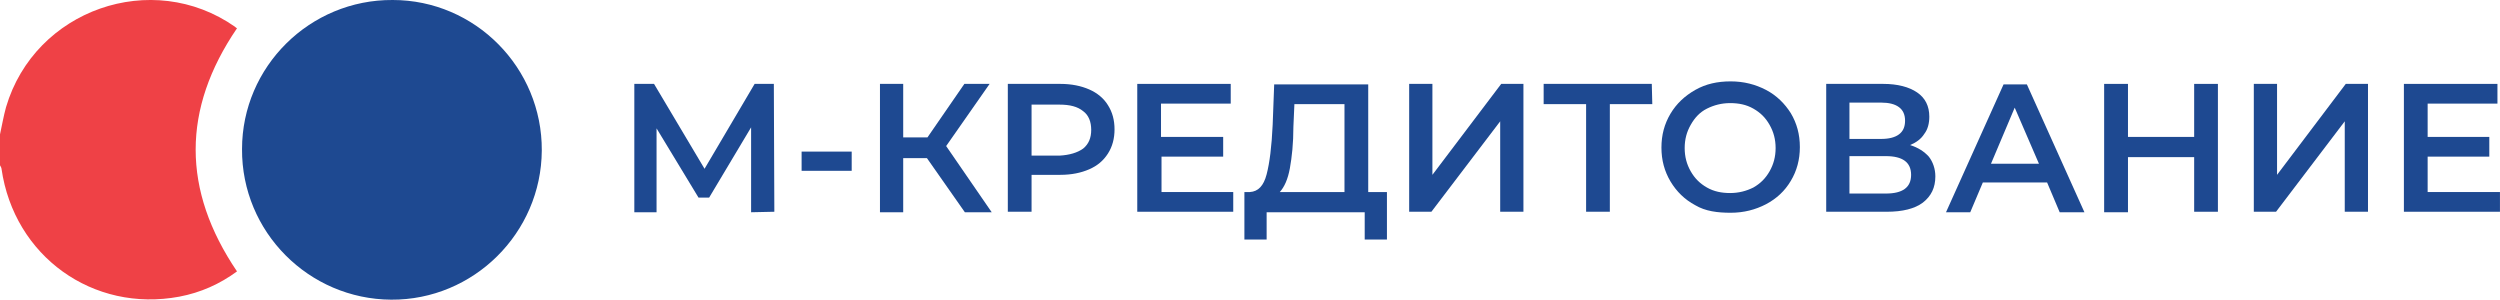 <svg width="297.995" height="35.729" viewBox="0 0 297.995 35.729" fill="none" xmlns="http://www.w3.org/2000/svg" xmlns:xlink="http://www.w3.org/1999/xlink">
	<desc>
			Created with Pixso.
	</desc>
	<defs/>
	<g style="mix-blend-mode:normal">
		<path id="Контур 1" d="M0 16.02C0.24 14.94 0.42 13.85 0.72 12.77C4.15 1.14 18.13 -3.74 28.01 3.19C28.07 3.25 28.13 3.31 28.25 3.37C21.68 13.01 21.68 22.65 28.25 32.35C26.2 33.86 23.91 34.88 21.38 35.36C11.08 37.29 1.68 30.54 0.18 20.12C0.18 20 0.06 19.82 0 19.7C0 18.49 0 17.23 0 16.02Z" fill="#EF4146" fill-opacity="1" fill-rule="nonzero"/>
		<path id="Контур 1" d="M0.72 12.77C4.15 1.14 18.13 -3.74 28.01 3.19C28.07 3.25 28.13 3.31 28.25 3.37C21.68 13.01 21.68 22.65 28.25 32.35C26.2 33.86 23.91 34.88 21.38 35.36C11.08 37.29 1.68 30.54 0.18 20.12C0.18 20 0.06 19.82 0 19.7C0 18.49 0 17.23 0 16.02C0.24 14.94 0.42 13.85 0.72 12.77Z" stroke="#707070" stroke-opacity="0" stroke-width="1"/>
	</g>
	<g style="mix-blend-mode:normal">
		<path id="Контур 2" d="M46.63 35.72C36.81 35.66 28.79 27.65 28.85 17.77C28.85 7.95 36.93 -0.06 46.81 0C56.63 0 64.64 8.07 64.58 17.95C64.52 27.77 56.45 35.78 46.63 35.72Z" fill="#1E4991" fill-opacity="1" fill-rule="nonzero"/>
		<path id="Контур 2" d="M28.85 17.77C28.85 7.95 36.93 -0.06 46.81 0C56.63 0 64.64 8.07 64.58 17.95C64.52 27.77 56.45 35.78 46.63 35.72C36.81 35.66 28.79 27.65 28.85 17.77Z" stroke="#707070" stroke-opacity="0" stroke-width="1"/>
	</g>
	<g style="mix-blend-mode:normal">
		<path id="Контур 3" d="M89.53 25.3L89.53 15.18L84.53 23.55L83.26 23.55L78.26 15.3L78.26 25.3L75.61 25.3L75.61 10L77.96 10L83.98 20.12L89.95 10L92.24 10L92.3 25.24L89.53 25.3Z" fill="#1E4991" fill-opacity="1" fill-rule="nonzero"/>
		<path id="Контур 3" d="M89.53 15.18L84.53 23.55L83.26 23.55L78.26 15.3L78.26 25.3L75.61 25.3L75.61 10L77.96 10L83.98 20.12L89.95 10L92.24 10L92.3 25.24L89.53 25.3L89.53 15.18Z" stroke="#707070" stroke-opacity="0" stroke-width="1"/>
	</g>
	<g style="mix-blend-mode:normal">
		<path id="Контур 4" d="M95.55 18.07L101.52 18.07L101.52 20.36L95.55 20.36L95.55 18.07Z" fill="#1E4991" fill-opacity="1" fill-rule="nonzero"/>
		<path id="Контур 4" d="M101.52 18.07L101.52 20.36L95.55 20.36L95.55 18.07L101.52 18.07Z" stroke="#707070" stroke-opacity="0" stroke-width="1"/>
	</g>
	<g style="mix-blend-mode:normal">
		<path id="Контур 5" d="M110.49 18.85L107.66 18.85L107.66 25.3L104.89 25.3L104.89 10L107.66 10L107.66 16.38L110.55 16.38L114.95 10L117.96 10L112.78 17.41L118.21 25.3L115.01 25.3L110.49 18.85Z" fill="#1E4991" fill-opacity="1" fill-rule="nonzero"/>
		<path id="Контур 5" d="M107.66 18.85L107.66 25.3L104.89 25.3L104.89 10L107.66 10L107.66 16.38L110.55 16.38L114.95 10L117.96 10L112.78 17.41L118.21 25.3L115.01 25.3L110.49 18.85L107.66 18.85Z" stroke="#707070" stroke-opacity="0" stroke-width="1"/>
	</g>
	<g style="mix-blend-mode:normal">
		<path id="Контур 6" d="M129.83 10.66C130.8 11.08 131.58 11.74 132.06 12.53C132.6 13.37 132.85 14.33 132.85 15.42C132.85 16.5 132.6 17.47 132.06 18.31C131.52 19.15 130.8 19.76 129.83 20.18C128.87 20.6 127.72 20.84 126.4 20.84L122.96 20.84L122.96 25.24L120.13 25.24L120.13 10L126.4 10C127.72 10 128.87 10.24 129.83 10.66ZM129.11 17.71C129.77 17.17 130.07 16.44 130.07 15.48C130.07 14.52 129.77 13.73 129.11 13.25C128.45 12.71 127.54 12.47 126.28 12.47L122.96 12.47L122.96 18.55L126.28 18.55C127.48 18.49 128.45 18.19 129.11 17.71Z" fill="#1E4991" fill-opacity="1" fill-rule="nonzero"/>
		<path id="Контур 6" d="M132.06 12.53C132.6 13.37 132.85 14.33 132.85 15.42C132.85 16.5 132.6 17.47 132.06 18.31C131.52 19.15 130.8 19.76 129.83 20.18C128.87 20.6 127.72 20.84 126.4 20.84L122.96 20.84L122.96 25.24L120.13 25.24L120.13 10L126.4 10C127.72 10 128.87 10.24 129.83 10.66C130.8 11.08 131.58 11.74 132.06 12.53ZM130.07 15.48C130.07 14.52 129.77 13.73 129.11 13.25C128.45 12.71 127.54 12.47 126.28 12.47L122.96 12.47L122.96 18.55L126.28 18.55C127.48 18.49 128.45 18.19 129.11 17.71C129.77 17.17 130.07 16.44 130.07 15.48Z" stroke="#707070" stroke-opacity="0" stroke-width="1"/>
	</g>
	<g style="mix-blend-mode:normal">
		<path id="Контур 7" d="M147 22.89L147 25.24L135.56 25.24L135.56 10L146.7 10L146.7 12.35L138.39 12.35L138.39 16.32L145.8 16.32L145.8 18.67L138.45 18.67L138.45 22.89L147 22.89Z" fill="#1E4991" fill-opacity="1" fill-rule="nonzero"/>
		<path id="Контур 7" d="M147 25.24L135.56 25.24L135.56 10L146.7 10L146.7 12.35L138.39 12.35L138.39 16.32L145.8 16.32L145.8 18.67L138.45 18.67L138.45 22.89L147 22.89L147 25.24Z" stroke="#707070" stroke-opacity="0" stroke-width="1"/>
	</g>
	<g style="mix-blend-mode:normal">
		<path id="Контур 8" d="M165.32 22.89L165.32 28.55L162.67 28.55L162.67 25.3L150.98 25.3L150.98 28.55L148.33 28.55L148.33 22.89L148.99 22.89C149.96 22.83 150.62 22.17 150.98 20.78C151.34 19.4 151.58 17.47 151.7 14.88L151.88 10.06L163.09 10.06L163.09 22.89L165.32 22.89ZM153.75 20.06C153.51 21.38 153.09 22.29 152.55 22.89L160.26 22.89L160.26 12.41L154.29 12.41L154.17 15.12C154.17 17.11 153.99 18.73 153.75 20.06Z" fill="#1E4991" fill-opacity="1" fill-rule="nonzero"/>
		<path id="Контур 8" d="M165.32 28.55L162.67 28.55L162.67 25.3L150.98 25.3L150.98 28.55L148.33 28.55L148.33 22.89L148.99 22.89C149.96 22.83 150.62 22.17 150.98 20.78C151.34 19.4 151.58 17.47 151.7 14.88L151.88 10.06L163.09 10.06L163.09 22.89L165.32 22.89L165.32 28.55ZM152.55 22.89L160.26 22.89L160.26 12.41L154.29 12.41L154.17 15.12C154.17 17.11 153.99 18.73 153.75 20.06C153.51 21.38 153.09 22.29 152.55 22.89Z" stroke="#707070" stroke-opacity="0" stroke-width="1"/>
	</g>
	<g style="mix-blend-mode:normal">
		<path id="Контур 9" d="M167.97 10L170.74 10L170.74 20.84L178.94 10L181.59 10L181.59 25.24L178.82 25.24L178.82 14.46L170.62 25.24L167.97 25.24L167.97 10Z" fill="#1E4991" fill-opacity="1" fill-rule="nonzero"/>
		<path id="Контур 9" d="M170.74 10L170.74 20.84L178.94 10L181.59 10L181.59 25.24L178.82 25.24L178.82 14.46L170.62 25.24L167.97 25.24L167.97 10L170.74 10Z" stroke="#707070" stroke-opacity="0" stroke-width="1"/>
	</g>
	<g style="mix-blend-mode:normal">
		<path id="Контур 10" d="M196.95 12.41L191.89 12.41L191.89 25.24L189.06 25.24L189.06 12.41L184 12.41L184 10L196.89 10L196.95 12.41Z" fill="#1E4991" fill-opacity="1" fill-rule="nonzero"/>
		<path id="Контур 10" d="M191.89 12.41L191.89 25.24L189.06 25.24L189.06 12.41L184 12.41L184 10L196.89 10L196.95 12.41L191.89 12.41Z" stroke="#707070" stroke-opacity="0" stroke-width="1"/>
	</g>
	<g style="mix-blend-mode:normal">
		<path id="Контур 11" d="M202.07 24.46C200.81 23.79 199.84 22.83 199.12 21.63C198.4 20.42 198.04 19.09 198.04 17.59C198.04 16.08 198.4 14.76 199.12 13.55C199.84 12.35 200.81 11.44 202.07 10.72C203.34 10 204.72 9.7 206.29 9.7C207.86 9.7 209.24 10.06 210.51 10.72C211.77 11.38 212.74 12.35 213.46 13.49C214.18 14.7 214.54 16.02 214.54 17.53C214.54 19.03 214.18 20.36 213.46 21.56C212.74 22.77 211.77 23.67 210.51 24.34C209.24 25 207.86 25.36 206.29 25.36C204.72 25.36 203.28 25.18 202.07 24.46ZM209 22.35C209.84 21.87 210.45 21.26 210.93 20.42C211.41 19.58 211.65 18.67 211.65 17.65C211.65 16.62 211.41 15.72 210.93 14.88C210.45 14.03 209.84 13.43 209 12.95C208.16 12.47 207.25 12.29 206.23 12.29C205.21 12.29 204.3 12.53 203.46 12.95C202.62 13.37 202.01 14.03 201.53 14.88C201.05 15.72 200.81 16.62 200.81 17.65C200.81 18.67 201.05 19.58 201.53 20.42C202.01 21.26 202.62 21.87 203.46 22.35C204.3 22.83 205.21 23.01 206.23 23.01C207.25 23.01 208.16 22.77 209 22.35Z" fill="#1E4991" fill-opacity="1" fill-rule="nonzero"/>
		<path id="Контур 11" d="M199.12 21.63C198.4 20.42 198.04 19.09 198.04 17.59C198.04 16.08 198.4 14.76 199.12 13.55C199.84 12.35 200.81 11.44 202.07 10.72C203.34 10 204.72 9.7 206.29 9.7C207.86 9.7 209.24 10.06 210.51 10.72C211.77 11.38 212.74 12.35 213.46 13.49C214.18 14.7 214.54 16.02 214.54 17.53C214.54 19.03 214.18 20.36 213.46 21.56C212.74 22.77 211.77 23.67 210.51 24.34C209.24 25 207.86 25.36 206.29 25.36C204.72 25.36 203.28 25.18 202.07 24.46C200.81 23.79 199.84 22.83 199.12 21.63ZM210.93 20.42C211.41 19.58 211.65 18.67 211.65 17.65C211.65 16.62 211.41 15.72 210.93 14.88C210.45 14.03 209.84 13.43 209 12.95C208.16 12.47 207.25 12.29 206.23 12.29C205.21 12.29 204.3 12.53 203.46 12.95C202.62 13.37 202.01 14.03 201.53 14.88C201.05 15.72 200.81 16.62 200.81 17.65C200.81 18.67 201.05 19.58 201.53 20.42C202.01 21.26 202.62 21.87 203.46 22.35C204.3 22.83 205.21 23.01 206.23 23.01C207.25 23.01 208.16 22.77 209 22.35C209.84 21.87 210.45 21.26 210.93 20.42Z" stroke="#707070" stroke-opacity="0" stroke-width="1"/>
	</g>
	<g style="mix-blend-mode:normal">
		<path id="Контур 12" d="M229.91 18.67C230.39 19.28 230.69 20.12 230.69 21.02C230.69 22.35 230.21 23.37 229.19 24.16C228.22 24.88 226.78 25.24 224.91 25.24L217.68 25.24L217.68 10L224.49 10C226.17 10 227.56 10.36 228.52 11.02C229.49 11.68 229.97 12.65 229.97 13.91C229.97 14.7 229.79 15.42 229.37 15.96C229 16.56 228.4 16.99 227.68 17.29C228.64 17.59 229.37 18.07 229.91 18.67ZM220.45 16.56L224.24 16.56C225.15 16.56 225.87 16.38 226.35 16.02C226.84 15.66 227.08 15.12 227.08 14.39C227.08 13.67 226.84 13.13 226.35 12.77C225.87 12.41 225.15 12.23 224.24 12.23L220.45 12.23L220.45 16.56ZM227.8 20.84C227.8 19.34 226.78 18.61 224.79 18.61L220.45 18.61L220.45 23.07L224.79 23.07C226.78 23.07 227.8 22.35 227.8 20.84Z" fill="#1E4991" fill-opacity="1" fill-rule="nonzero"/>
		<path id="Контур 12" d="M230.69 21.02C230.69 22.35 230.21 23.37 229.19 24.16C228.22 24.88 226.78 25.24 224.91 25.24L217.68 25.24L217.68 10L224.49 10C226.17 10 227.56 10.36 228.52 11.02C229.49 11.68 229.97 12.65 229.97 13.91C229.97 14.7 229.79 15.42 229.37 15.96C229 16.56 228.4 16.99 227.68 17.29C228.64 17.59 229.37 18.07 229.91 18.67C230.39 19.28 230.69 20.12 230.69 21.02ZM224.24 16.56C225.15 16.56 225.87 16.38 226.35 16.02C226.84 15.66 227.08 15.12 227.08 14.39C227.08 13.67 226.84 13.13 226.35 12.77C225.87 12.41 225.15 12.23 224.24 12.23L220.45 12.23L220.45 16.56L224.24 16.56ZM224.79 18.61L220.45 18.61L220.45 23.07L224.79 23.07C226.78 23.07 227.8 22.35 227.8 20.84C227.8 19.34 226.78 18.61 224.79 18.61Z" stroke="#707070" stroke-opacity="0" stroke-width="1"/>
	</g>
	<g style="mix-blend-mode:normal">
		<path id="Контур 13" d="M244.01 21.75L236.35 21.75L234.85 25.3L231.96 25.3L238.82 10.06L241.6 10.06L248.46 25.3L245.51 25.3L244.01 21.75ZM243.04 19.52L240.15 12.83L237.32 19.52L243.04 19.52Z" fill="#1E4991" fill-opacity="1" fill-rule="nonzero"/>
		<path id="Контур 13" d="M236.35 21.75L234.85 25.3L231.96 25.3L238.82 10.06L241.6 10.06L248.46 25.3L245.51 25.3L244.01 21.75L236.35 21.75ZM240.15 12.83L237.32 19.52L243.04 19.52L240.15 12.83Z" stroke="#707070" stroke-opacity="0" stroke-width="1"/>
	</g>
	<g style="mix-blend-mode:normal">
		<path id="Контур 14" d="M264.37 10L264.37 25.24L261.54 25.24L261.54 18.73L253.65 18.73L253.65 25.3L250.81 25.3L250.81 10L253.65 10L253.65 16.32L261.54 16.32L261.54 10L264.37 10Z" fill="#1E4991" fill-opacity="1" fill-rule="nonzero"/>
		<path id="Контур 14" d="M264.37 25.24L261.54 25.24L261.54 18.73L253.65 18.73L253.65 25.3L250.81 25.3L250.81 10L253.65 10L253.65 16.32L261.54 16.32L261.54 10L264.37 10L264.37 25.24Z" stroke="#707070" stroke-opacity="0" stroke-width="1"/>
	</g>
	<g style="mix-blend-mode:normal">
		<path id="Контур 15" d="M268.65 10L271.42 10L271.42 20.84L279.61 10L282.26 10L282.26 25.24L279.49 25.24L279.49 14.46L271.3 25.24L268.65 25.24L268.65 10Z" fill="#1E4991" fill-opacity="1" fill-rule="nonzero"/>
		<path id="Контур 15" d="M271.42 10L271.42 20.84L279.61 10L282.26 10L282.26 25.24L279.49 25.24L279.49 14.46L271.3 25.24L268.65 25.24L268.65 10L271.42 10Z" stroke="#707070" stroke-opacity="0" stroke-width="1"/>
	</g>
	<g style="mix-blend-mode:normal">
		<path id="Контур 16" d="M297.99 22.89L297.99 25.24L286.54 25.24L286.54 10L297.69 10L297.69 12.35L289.37 12.35L289.37 16.32L296.72 16.32L296.72 18.67L289.37 18.67L289.37 22.89L297.99 22.89Z" fill="#1E4991" fill-opacity="1" fill-rule="nonzero"/>
		<path id="Контур 16" d="M297.99 25.24L286.54 25.24L286.54 10L297.69 10L297.69 12.35L289.37 12.35L289.37 16.32L296.72 16.32L296.72 18.67L289.37 18.67L289.37 22.89L297.99 22.89L297.99 25.24Z" stroke="#707070" stroke-opacity="0" stroke-width="1"/>
	</g>
</svg>
